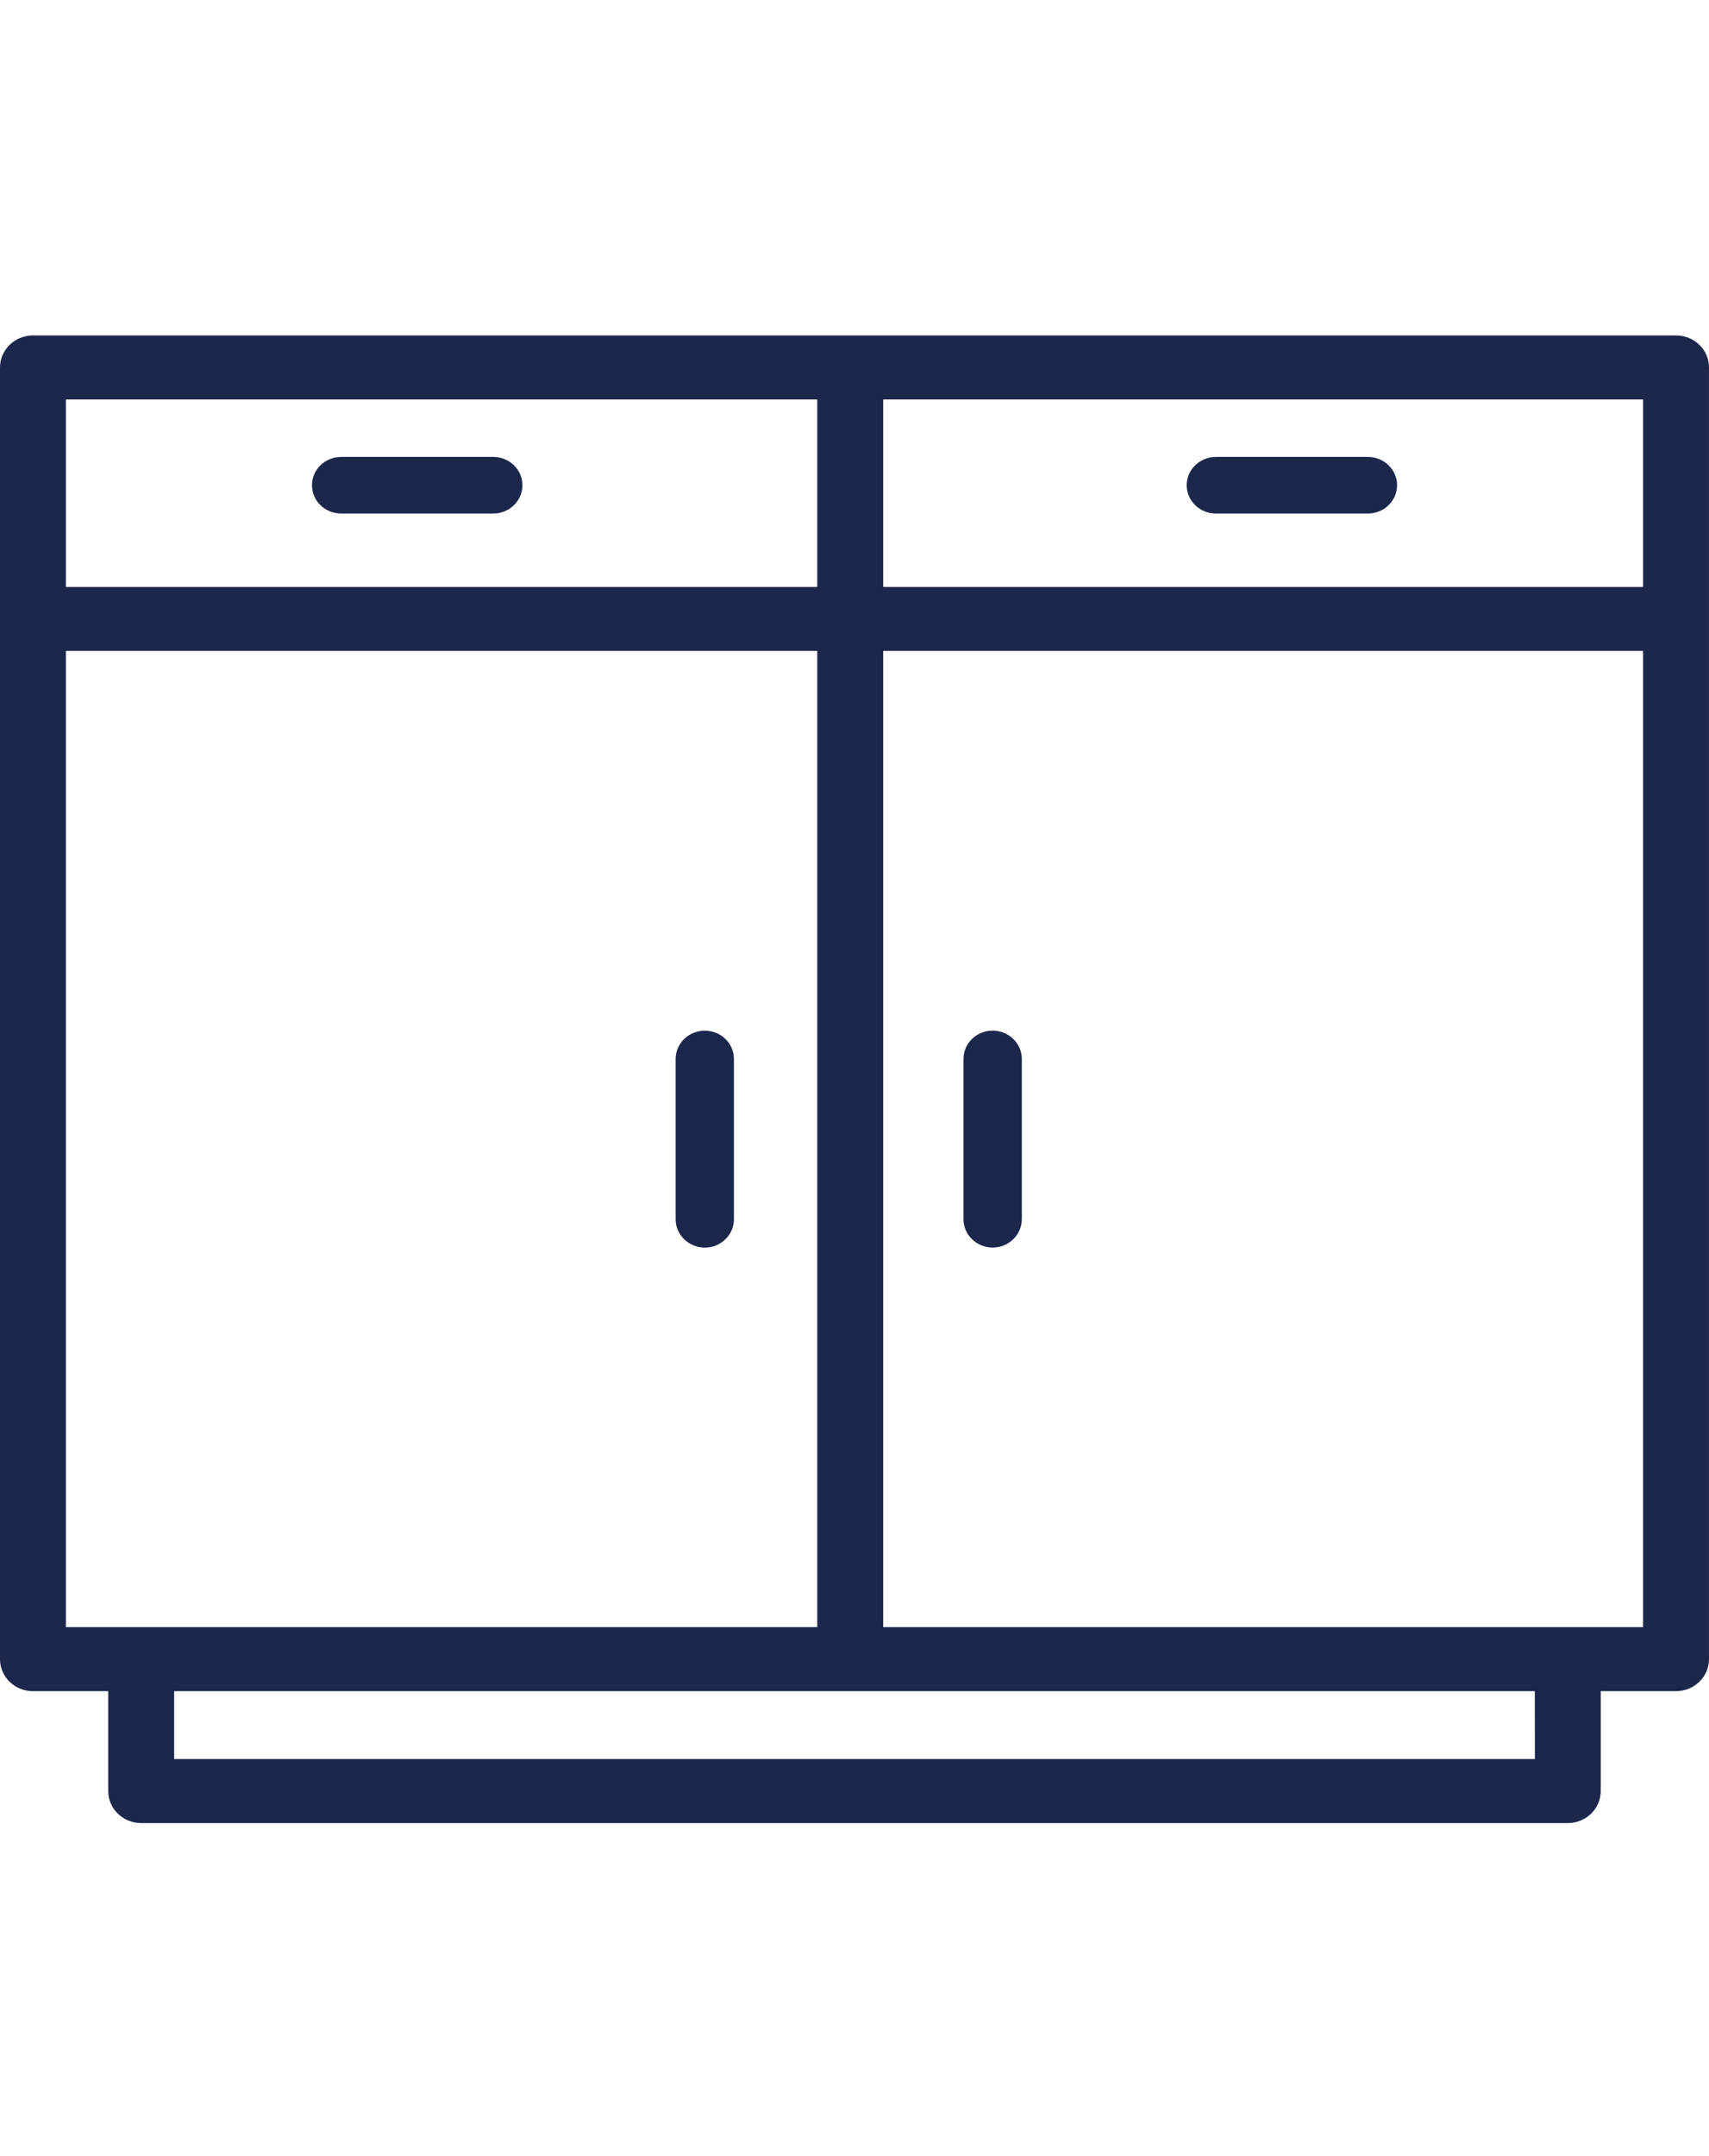 <?xml version="1.0" encoding="UTF-8"?>
<svg width="46" height="58" id="Calque_1" xmlns="http://www.w3.org/2000/svg" version="1.1" xmlns:serif="http://www.serif.com/" viewBox="0 0 595.28 518.72">
  <!-- Generator: Adobe Illustrator 29.5.1, SVG Export Plug-In . SVG Version: 2.1.0 Build 141)  -->
  <defs>
    <style>
      .st0 {
        fill: #1c274c;
        fill-rule: evenodd;
      }
    </style>
  </defs>
  <g id="meubles-sam" serif:id="meubles sam">
    <path class="st0" d="M583.82.85c6.32,0,11.49,4.99,11.45,11.14v449.66c0,6.13-5.14,11.14-11.49,11.14h-26.21v34.78c0,6.13-5.14,11.14-11.48,11.14H49.19c-6.35,0-11.49-4.99-11.49-11.14v-34.78H11.49C5.14,472.8,0,467.81,0,461.66V11.99C0,5.84,5.14.85,11.49.85h572.34ZM284.67,23.13H22.96v65.28h261.71V23.13ZM118.83,62.84c-5.62,0-10.16-4.41-10.16-9.85s4.55-9.85,10.16-9.85h52.98c5.62,0,10.16,4.41,10.16,9.85s-4.55,9.85-10.16,9.85h-52.98ZM534.63,496.42l-.03-23.63H60.66v23.63h473.97ZM572.31,88.41V23.13h-264.68v65.28h264.68ZM423.51,62.84c-5.6,0-10.16-4.41-10.16-9.85s4.56-9.85,10.16-9.85h52.96c5.59,0,10.16,4.41,10.16,9.85s-4.55,9.85-10.16,9.85h-52.96ZM22.96,110.67v339.82h261.71V110.67H22.96ZM245.5,318.38c-5.59,0-10.16-4.43-10.16-9.85v-55.81c0-5.45,4.55-9.85,10.16-9.85s10.14,4.41,10.14,9.85v55.81c0,5.42-4.55,9.85-10.14,9.85ZM546.12,450.5h26.19V110.67h-264.68v339.82h238.49ZM345.76,242.85c5.59,0,10.16,4.41,10.16,9.85v55.81c0,5.42-4.57,9.85-10.16,9.85s-10.16-4.41-10.16-9.85v-55.81c0-5.45,4.55-9.85,10.16-9.85Z"/>
  </g>
</svg>